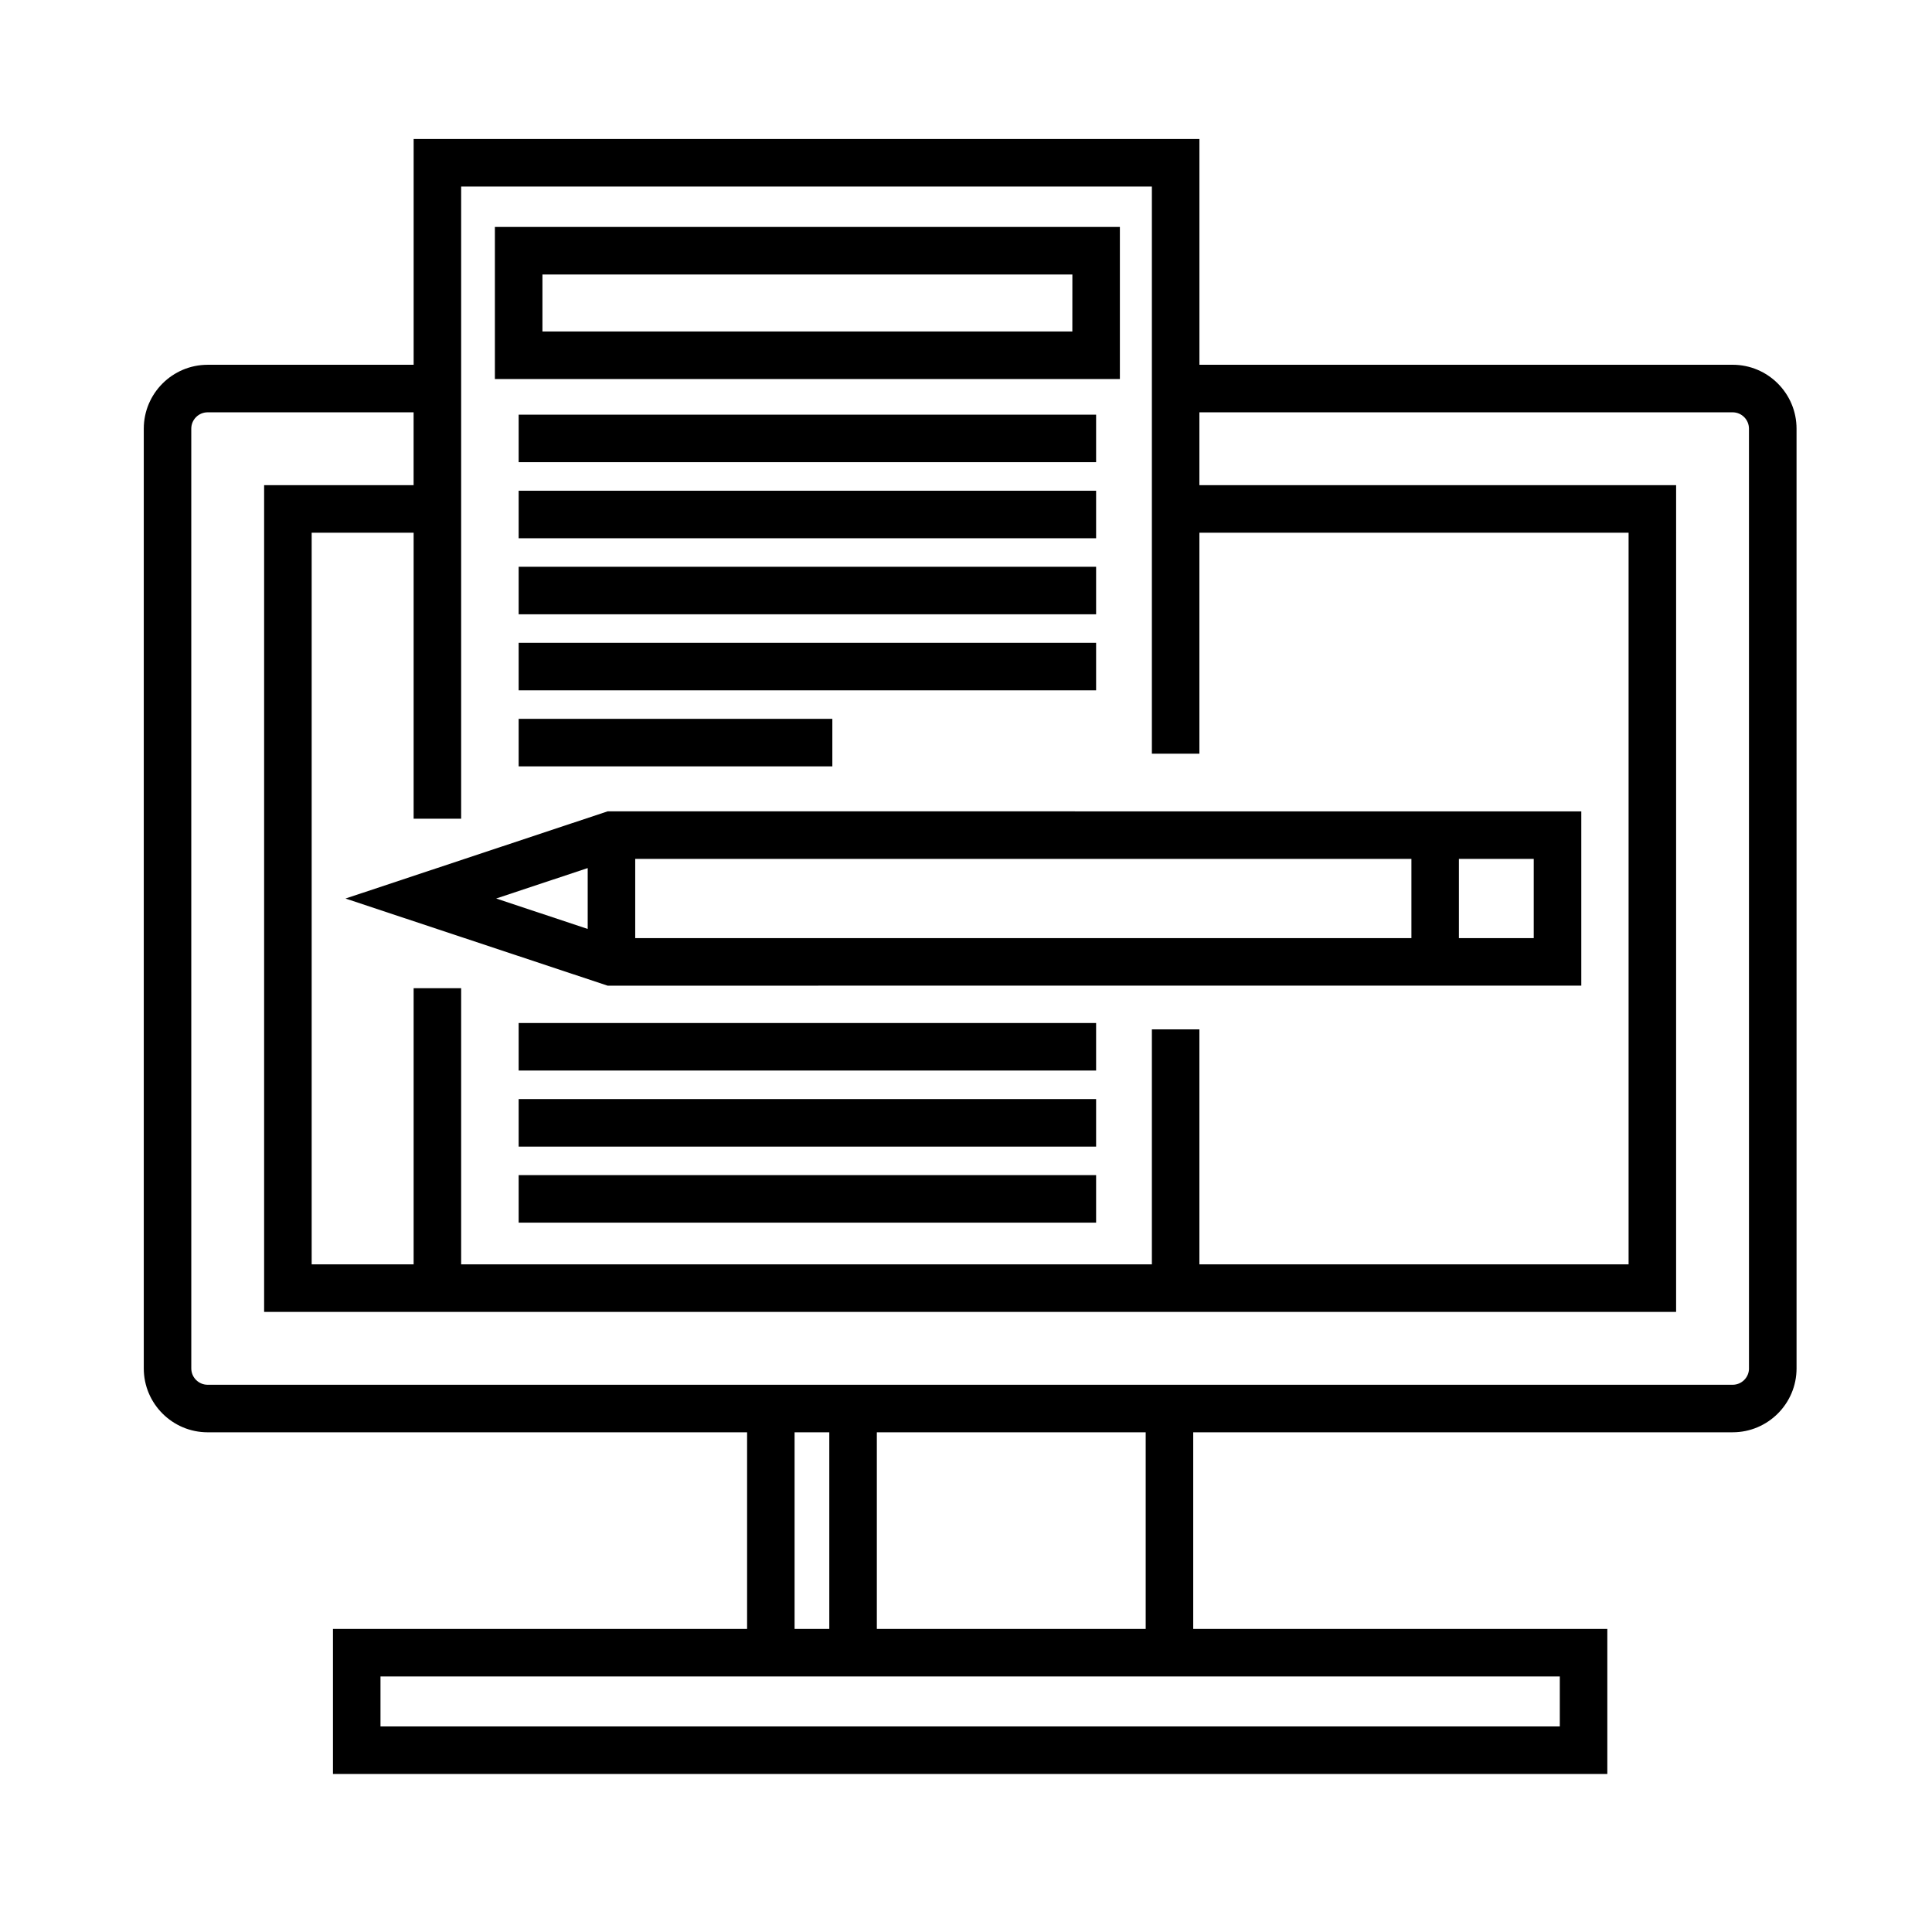 <?xml version="1.0" encoding="UTF-8"?>
<!-- Uploaded to: SVG Repo, www.svgrepo.com, Generator: SVG Repo Mixer Tools -->
<svg fill="#000000" width="800px" height="800px" version="1.1" viewBox="144 144 512 512" xmlns="http://www.w3.org/2000/svg">
 <g>
  <path d="m603.17 240.67h-141.31v-59.828h-208.24v59.828h-54.582c-9.34 0-16.934 7.598-16.934 16.934v249.04c0 9.336 7.598 16.93 16.934 16.93h142.95v52.105h-109.75v38.441h337.72v-38.441h-109.74v-52.109h142.96c9.336 0 16.93-7.598 16.93-16.93l-0.004-249.04c0.004-9.336-7.594-16.934-16.93-16.934zm-336.96-47.23h183.05v150.3h12.594v-58.562h113.74v193.89h-113.74v-62.277h-12.594v62.277h-183.05v-73.188h-12.594v73.188h-27.02v-193.89h27.02v75.781h12.594zm88.363 330.13h9.199v52.109h-9.199zm202.79 77.957h-312.53v-13.25h312.53zm-109.75-25.848h-71.242v-52.109h71.25v52.109zm159.89-69.035c0 2.394-1.945 4.332-4.332 4.332h-404.14c-2.394 0-4.336-1.945-4.336-4.332l-0.004-249.04c0-2.394 1.945-4.336 4.336-4.336h54.582v19.312h-39.613v219.09h374.19l0.004-219.09h-126.34v-19.312h141.31c2.394 0 4.332 1.945 4.332 4.336l0.004 249.04z"/>
  <path d="m440.78 204.14h-165.63v40.305h165.63zm-12.598 27.711h-140.43v-15.113h140.44z"/>
  <path d="m281.45 253.89h153.03v12.594h-153.03z"/>
  <path d="m281.45 274.05h153.03v12.594h-153.03z"/>
  <path d="m281.45 294.2h153.03v12.594h-153.03z"/>
  <path d="m281.45 314.35h153.03v12.594h-153.03z"/>
  <path d="m281.45 415.11h153.03v12.594h-153.03z"/>
  <path d="m281.45 435.27h153.03v12.594h-153.03z"/>
  <path d="m281.45 455.42h153.03v12.594h-153.03z"/>
  <path d="m281.45 334.5h83.129v12.594h-83.129z"/>
  <path d="m305.02 405.21h1.02l257.02-0.004v-46.184l-258.04-0.004-69.461 23.102zm7.32-33.59h205.7v20.992h-205.7zm-12.594 18.559-24.258-8.066 24.258-8.066zm250.71 2.43h-19.828v-20.992h19.828z"/>
 </g>
</svg>